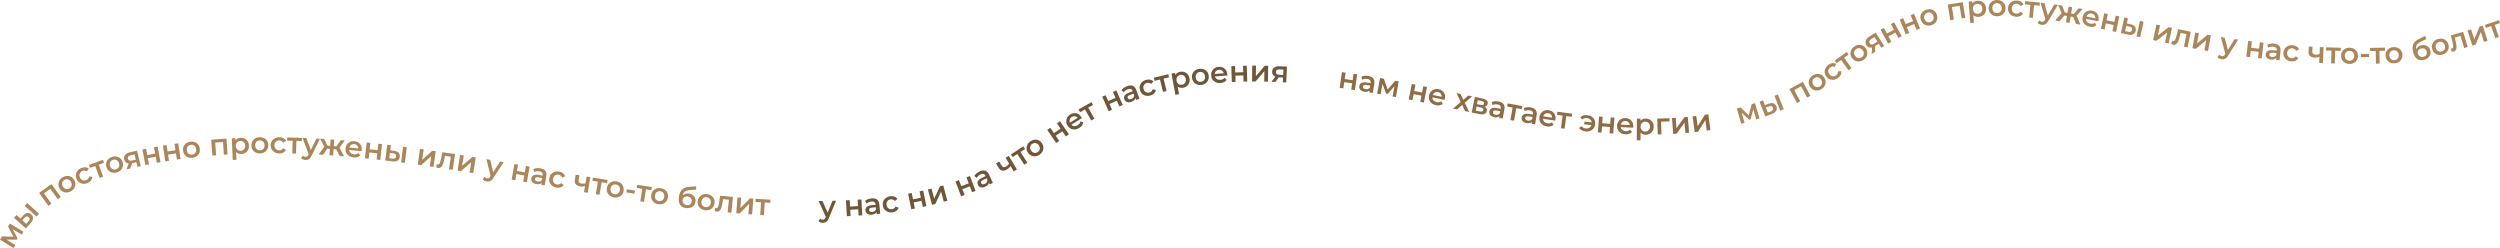 <?xml version="1.0" encoding="UTF-8"?> <svg xmlns="http://www.w3.org/2000/svg" id="_Слой_1" viewBox="0 0 1121.9 111.28"><defs><style> .cls-1 { fill: #6f5639; } .cls-2 { fill: #ab865b; } .cls-3 { fill: #8e6d46; } </style></defs><path class="cls-2" d="M6.09,111.28l-6.09-3.71.91-1.49,5.81.18-.36.59-2.75-5.21.81-1.33,6.1,3.69-.78,1.29-4.56-2.78.29-.14,2.39,4.58-.37.62-5.27-.07.1-.32,4.58,2.79-.79,1.3h-.02Z"></path><path class="cls-2" d="M10.36,96.74c.61-.68,1.23-1.06,1.85-1.15.62-.08,1.21.13,1.77.62.58.52.85,1.12.82,1.8-.03.68-.37,1.38-1.03,2.1l-2.16,2.4-5.31-4.75,1.11-1.24,1.74,1.56,1.21-1.33h0ZM12.76,99.4c.33-.36.51-.71.52-1.04s-.13-.64-.44-.91c-.31-.27-.61-.38-.92-.31s-.63.28-.97.65l-.95,1.05,1.8,1.61.95-1.05h0ZM16.41,97.15l-5.31-4.75,1.11-1.24,5.31,4.75-1.11,1.24Z"></path><path class="cls-2" d="M21.71,92.38l-4.16-5.79,5.55-3.99,4.16,5.79-1.34.97-3.56-4.95.54.09-3.48,2.5.09-.54,3.56,4.95-1.35.97h-.01Z"></path><path class="cls-2" d="M31.78,85.86c-.64.36-1.28.53-1.93.54-.65,0-1.26-.16-1.81-.48-.56-.32-1.01-.79-1.35-1.4-.35-.62-.51-1.25-.49-1.89s.2-1.23.55-1.78c.35-.55.84-1,1.47-1.36.64-.36,1.29-.54,1.95-.55.65,0,1.25.15,1.8.46.55.31,1,.79,1.35,1.42.34.61.51,1.24.49,1.88,0,.64-.19,1.24-.54,1.79-.35.56-.84,1.01-1.49,1.37ZM31.09,84.61c.36-.2.63-.46.83-.77.19-.31.29-.66.28-1.04s-.12-.77-.34-1.17c-.23-.4-.5-.71-.82-.91-.32-.2-.67-.3-1.03-.3s-.72.1-1.07.29c-.36.2-.63.45-.82.76-.19.31-.28.66-.28,1.04s.11.78.34,1.18c.22.4.5.7.82.9s.67.31,1.04.31.72-.1,1.07-.29h-.02Z"></path><path class="cls-2" d="M39.37,82.1c-.68.3-1.35.43-2.02.38-.66-.05-1.25-.26-1.78-.63-.52-.37-.93-.88-1.22-1.52-.29-.65-.39-1.29-.32-1.93.08-.63.32-1.21.73-1.73.41-.52.95-.93,1.63-1.24.63-.28,1.25-.4,1.85-.36s1.13.25,1.61.64l-.87,1.2c-.33-.22-.67-.34-1.02-.37-.35-.02-.68.04-1.01.18-.37.17-.68.4-.9.69s-.36.63-.4,1.02c-.04.38.04.78.23,1.21s.44.75.74.98.65.36,1.02.39.75-.04,1.12-.21c.33-.14.6-.35.81-.62.22-.27.35-.6.41-1l1.47.16c-.04.6-.24,1.14-.6,1.62-.37.48-.87.86-1.5,1.14h.02Z"></path><path class="cls-2" d="M44.7,79.84l-2.09-5.74.5.24-2.72.99-.48-1.33,6.27-2.28.48,1.33-2.71.99.23-.51,2.09,5.74s-1.57.57-1.57.57Z"></path><path class="cls-2" d="M52.42,77.37c-.7.21-1.37.24-2,.1-.64-.14-1.19-.43-1.66-.86-.47-.44-.81-.99-1.01-1.66-.2-.68-.22-1.33-.06-1.95.16-.62.47-1.16.93-1.62s1.04-.79,1.74-1c.71-.21,1.38-.25,2.02-.11s1.19.42,1.66.85.8.99,1.01,1.68c.2.67.22,1.32.07,1.94s-.46,1.17-.92,1.63c-.46.47-1.04.8-1.75,1.01h-.03ZM52.02,76c.39-.12.72-.31.97-.57s.42-.58.5-.96.05-.78-.08-1.22-.33-.8-.6-1.07c-.27-.27-.58-.44-.94-.52-.36-.08-.73-.06-1.11.05-.39.12-.71.3-.97.56-.25.26-.42.58-.5.95-.08.37-.06.78.07,1.23.13.44.33.79.61,1.06s.59.45.94.53.72.06,1.11-.05h0Z"></path><path class="cls-2" d="M61.69,74.85l-.56-2.36.3.22-2.08.49c-.95.23-1.75.2-2.38-.07-.64-.27-1.05-.79-1.23-1.55-.19-.81-.05-1.5.42-2.06.48-.56,1.19-.96,2.15-1.18l3.18-.76,1.65,6.93-1.45.35h0ZM56.7,76.04l1.24-3.09,1.66-.4-1.16,3.07-1.74.41h0ZM61.01,71.97l-.74-3.12.34.37-1.91.45c-.5.12-.87.3-1.1.56-.23.25-.29.58-.19,1,.19.78.78,1.05,1.8.81l1.96-.47-.15.39h0Z"></path><path class="cls-2" d="M65.23,74.06l-1.32-7,1.64-.31.54,2.85,3.53-.67-.54-2.85,1.64-.31,1.32,7-1.64.31-.52-2.77-3.53.67.52,2.77-1.64.31Z"></path><path class="cls-2" d="M74.19,72.41l-1.06-7.05,1.65-.25.43,2.86,3.55-.54-.43-2.86,1.65-.25,1.06,7.05-1.65.25-.42-2.78-3.55.54.42,2.78-1.65.25Z"></path><path class="cls-2" d="M86.33,70.82c-.72.08-1.39,0-1.99-.24-.6-.25-1.1-.63-1.49-1.14s-.63-1.11-.71-1.81c-.08-.71,0-1.35.27-1.93.26-.58.66-1.06,1.19-1.44.53-.38,1.16-.61,1.88-.69.73-.09,1.4,0,2.01.23.61.24,1.1.61,1.49,1.12.39.5.62,1.11.7,1.83.08.7,0,1.34-.26,1.93-.26.59-.65,1.07-1.19,1.45-.53.38-1.17.61-1.9.7h0ZM86.17,69.4c.41-.05.76-.18,1.06-.39.3-.21.52-.5.66-.86s.19-.76.13-1.21c-.05-.46-.19-.84-.41-1.15-.22-.31-.5-.54-.84-.67-.34-.14-.71-.19-1.1-.14-.41.05-.76.18-1.05.39s-.51.5-.66.85-.19.76-.14,1.22c.05.45.19.83.42,1.15s.5.54.84.68c.33.14.7.19,1.1.14h0Z"></path><path class="cls-2" d="M95.31,69.8l-.52-7.11,6.82-.49.52,7.11-1.65.12-.44-6.08.41.36-4.27.31.36-.41.44,6.08-1.66.12h-.01Z"></path><path class="cls-2" d="M104.44,71.77l-.41-9.71,1.59-.07.07,1.68.03,1.9.21,1.89.18,4.24s-1.67.07-1.67.07ZM108.28,69.11c-.58.02-1.11-.09-1.6-.33-.49-.25-.88-.63-1.18-1.16-.3-.53-.47-1.2-.51-2.03-.04-.84.07-1.53.32-2.07s.6-.96,1.06-1.24c.46-.28.99-.44,1.6-.46.7-.03,1.33.1,1.88.38.55.28,1,.68,1.33,1.21.34.53.52,1.16.55,1.9.03.74-.1,1.39-.39,1.95s-.7,1-1.23,1.33c-.53.32-1.14.5-1.84.53h.01ZM108.04,67.69c.4-.02.75-.12,1.06-.31.31-.19.55-.46.72-.81s.25-.75.23-1.2c-.02-.46-.13-.86-.33-1.18s-.46-.57-.79-.74c-.32-.16-.68-.24-1.08-.22s-.76.12-1.07.31-.56.46-.73.8-.25.74-.23,1.21c.02.45.13.85.33,1.18.2.33.47.58.79.74.33.16.69.24,1.09.22h.01Z"></path><path class="cls-2" d="M116.65,68.88c-.73.01-1.38-.14-1.96-.45-.57-.31-1.03-.73-1.37-1.28s-.51-1.17-.52-1.88c-.01-.71.15-1.34.47-1.9.32-.55.76-.99,1.33-1.31.56-.32,1.21-.48,1.94-.5.74,0,1.4.14,1.98.44s1.03.72,1.37,1.26c.33.54.5,1.17.51,1.89.01.7-.14,1.33-.46,1.89s-.76,1-1.33,1.32-1.22.49-1.96.5v.02ZM116.63,67.45c.41,0,.77-.1,1.09-.28s.56-.44.74-.79c.18-.34.26-.74.26-1.19s-.1-.86-.29-1.19c-.19-.33-.44-.58-.77-.76-.32-.17-.68-.26-1.08-.25-.41,0-.77.1-1.08.28-.31.18-.56.44-.74.78-.18.34-.27.74-.26,1.2,0,.45.11.85.3,1.18s.45.59.77.76.68.26,1.08.25h-.02Z"></path><path class="cls-2" d="M125.29,68.87c-.75,0-1.41-.17-1.99-.49-.58-.32-1.03-.76-1.36-1.31-.32-.55-.48-1.18-.48-1.89s.18-1.34.51-1.88.79-.97,1.38-1.27,1.25-.46,2-.45c.69,0,1.3.15,1.83.44.53.29.93.7,1.2,1.25l-1.29.74c-.21-.34-.47-.59-.77-.75-.31-.16-.64-.25-.99-.25-.41,0-.78.08-1.11.26-.33.17-.59.43-.78.76-.19.33-.29.73-.29,1.19s.09.86.27,1.2.44.59.77.77c.33.18.7.27,1.1.28.36,0,.69-.07,1-.23s.57-.4.79-.74l1.27.76c-.28.53-.69.94-1.22,1.22s-1.15.42-1.84.42v-.03Z"></path><path class="cls-2" d="M131.17,68.88l.18-6.11.38.41-2.9-.08.04-1.41,6.67.19-.04,1.41-2.88-.08.4-.39-.18,6.11s-1.67-.05-1.67-.05Z"></path><path class="cls-2" d="M137.01,71.77c-.35-.02-.69-.09-1.03-.22-.34-.13-.62-.31-.84-.52l.73-1.19c.16.16.35.29.56.39.21.1.42.15.65.16.3.01.55-.05.74-.19s.38-.39.56-.73l.46-.91.14-.19,2.99-6.16,1.6.08-3.7,7.53c-.25.52-.51.93-.8,1.23-.29.3-.6.5-.94.61s-.71.15-1.11.13v-.02ZM138.6,69.41l-2.86-7.53,1.73.08,2.32,6.27-1.19,1.17h0Z"></path><path class="cls-2" d="M144.93,69.48l-1.97-.14,2.99-4.06,1.3.93-2.31,3.26h-.01ZM145.72,66.16l-2.09-3.92,1.77.12,1.9,3.72-1.57.08h0ZM148.55,66.87l-2.37-.17.1-1.38,2.37.17-.1,1.38ZM149.51,69.8l-1.65-.12.5-7.11,1.65.12s-.5,7.11-.5,7.11ZM149.22,66.92l.1-1.38,2.38.17-.1,1.38-2.38-.17ZM152.11,66.61l-1.56-.3,2.41-3.42,1.77.12-2.62,3.59h0ZM152.44,70l-1.84-3.55,1.42-.74,2.41,4.44-1.98-.14h-.01Z"></path><path class="cls-2" d="M158.65,70.64c-.79-.07-1.46-.29-2.02-.66s-.98-.84-1.25-1.42-.38-1.22-.32-1.92c.06-.71.28-1.32.64-1.84s.84-.9,1.42-1.16,1.23-.36,1.94-.29c.69.06,1.29.27,1.81.62.51.35.9.81,1.16,1.39.26.58.36,1.24.29,1.98,0,.07-.02.15-.03.24s-.03.17-.04.25l-5.92-.54.1-1.1,5.04.46-.68.29c.05-.41,0-.77-.16-1.1-.15-.33-.37-.59-.66-.8s-.63-.33-1.03-.36c-.41-.04-.77.02-1.09.17-.32.15-.58.37-.78.67-.2.3-.32.66-.36,1.09l-.02.27c-.04.43.02.81.19,1.16.17.35.42.62.76.83s.74.33,1.2.38c.4.04.76,0,1.09-.09.33-.1.63-.26.9-.51l.8,1.1c-.35.34-.78.59-1.28.75s-1.06.21-1.68.15h-.02Z"></path><path class="cls-2" d="M163.78,71.03l.76-7.09,1.66.18-.31,2.88,3.57.38.31-2.88,1.66.18-.76,7.09-1.66-.18.3-2.8-3.57-.38-.3,2.8s-1.66-.18-1.66-.18Z"></path><path class="cls-2" d="M176.91,67.7c.91.11,1.58.4,2,.87s.59,1.07.5,1.81c-.1.77-.43,1.33-1.01,1.7-.58.36-1.35.48-2.31.35l-3.2-.41.88-7.07,1.66.21-.29,2.32,1.79.23h-.02ZM176.08,71.19c.48.07.87.01,1.15-.17s.45-.47.5-.88-.04-.72-.27-.93c-.23-.21-.59-.35-1.08-.42l-1.4-.19-.3,2.4,1.4.19h0ZM180.01,72.9l.88-7.07,1.66.21-.88,7.07-1.66-.21Z"></path><path class="cls-2" d="M187.48,73.89l1.01-7.06,1.65.24-.67,4.65,4.56-4.09,1.51.22-1.01,7.06-1.65-.24.67-4.65-4.55,4.09-1.52-.22h0Z"></path><path class="cls-2" d="M195.71,75.06l.29-1.37c.06.02.12.04.17.05.05.02.1.03.14.04.27.04.5,0,.67-.15.18-.14.32-.35.44-.63s.22-.59.31-.94c.08-.35.16-.71.24-1.06l.54-2.7,5.7.87-1.08,7.05-1.65-.25.93-6.1.31.51-3.35-.51.43-.41-.38,1.85c-.12.62-.26,1.19-.42,1.71s-.34.97-.56,1.34c-.21.37-.47.65-.77.83s-.66.24-1.07.17c-.13-.02-.27-.06-.42-.1s-.31-.11-.47-.18v-.02Z"></path><path class="cls-2" d="M205.34,76.56l1.13-7.04,1.65.27-.75,4.64,4.63-4.01,1.5.24-1.13,7.04-1.65-.27.75-4.64-4.62,4.01-1.52-.24h0Z"></path><path class="cls-2" d="M218.38,81.41c-.34-.06-.67-.17-1-.34s-.58-.38-.78-.62l.86-1.1c.14.18.31.33.51.45.2.12.4.2.62.24.3.05.55.02.76-.1.21-.12.42-.34.64-.66l.56-.85.17-.18,3.71-5.76,1.58.27-4.58,7.04c-.31.49-.62.86-.94,1.13-.32.26-.65.43-1,.49s-.72.07-1.12,0h.01ZM220.23,79.26l-1.94-7.81,1.71.29,1.55,6.5-1.32,1.02Z"></path><path class="cls-2" d="M229.62,80.61l1.22-7.02,1.64.29-.5,2.85,3.54.61.5-2.85,1.64.29-1.22,7.02-1.64-.29.48-2.77-3.54-.61-.48,2.77-1.64-.29Z"></path><path class="cls-2" d="M240.67,82.63c-.53-.09-.97-.26-1.33-.51s-.62-.55-.78-.91-.2-.74-.13-1.14c.07-.39.23-.73.47-1.02s.6-.48,1.06-.59c.46-.11,1.05-.1,1.76.02l2.04.36-.19,1.09-1.92-.34c-.56-.1-.95-.07-1.18.07-.22.15-.36.35-.41.61-.05.3.02.56.23.77.21.22.52.36.94.44.4.07.78.04,1.13-.09s.63-.36.83-.69l.1,1.03c-.23.38-.57.65-1.02.81-.45.16-.98.18-1.6.07v.02ZM242.9,82.92l.25-1.42-.04-.32.43-2.48c.08-.48,0-.88-.24-1.2s-.66-.53-1.24-.63c-.39-.07-.79-.08-1.2-.02s-.75.17-1.06.34l-.43-1.31c.43-.22.91-.36,1.46-.42.55-.05,1.1-.03,1.66.07,1.02.18,1.76.56,2.23,1.14s.62,1.38.44,2.4l-.72,4.12-1.55-.27h0Z"></path><path class="cls-2" d="M249.66,84.2c-.74-.13-1.36-.4-1.88-.81-.52-.41-.9-.92-1.12-1.52-.23-.6-.28-1.25-.16-1.94.12-.7.39-1.29.81-1.78.42-.48.94-.83,1.57-1.03s1.31-.25,2.05-.12c.68.12,1.26.36,1.74.73.47.37.8.84.98,1.42l-1.39.52c-.15-.37-.37-.66-.64-.87s-.59-.35-.94-.41c-.4-.07-.78-.05-1.14.07-.35.12-.65.33-.89.62-.24.3-.4.67-.48,1.13s-.06.86.07,1.23c.13.36.34.66.63.89.29.23.64.38,1.05.45.35.06.69.04,1.02-.07s.63-.31.9-.6l1.13.96c-.36.48-.83.81-1.4,1.01-.57.19-1.2.23-1.88.11h-.03Z"></path><path class="cls-2" d="M262.68,83.5c-.36.1-.74.17-1.13.21s-.79.02-1.2-.05c-.89-.15-1.54-.48-1.96-.97-.42-.5-.56-1.18-.41-2.05l.39-2.25,1.64.28-.37,2.14c-.08.46,0,.83.23,1.08.23.26.58.42,1.06.51.32.05.64.07.97.04.33-.02.66-.08.99-.17l-.21,1.22h0ZM262.08,86.25l1.2-7.02,1.64.28-1.2,7.02-1.64-.28Z"></path><path class="cls-2" d="M267.38,87.15l1.01-6.03.32.46-2.86-.48.23-1.4,6.58,1.1-.23,1.4-2.84-.48.45-.33-1.01,6.03-1.65-.28h0Z"></path><path class="cls-2" d="M275.5,88.59c-.72-.12-1.34-.38-1.85-.78s-.89-.9-1.12-1.5c-.24-.6-.3-1.24-.19-1.94.11-.7.38-1.3.79-1.78.41-.49.93-.84,1.54-1.05.61-.22,1.28-.27,2-.15.73.12,1.35.38,1.87.78s.89.89,1.12,1.48.29,1.24.18,1.95c-.11.69-.37,1.29-.78,1.78s-.92.85-1.54,1.07-1.29.27-2.02.15h0ZM275.72,87.18c.4.07.78.04,1.12-.09.34-.12.63-.34.87-.64.23-.3.39-.68.46-1.13.07-.46.05-.86-.08-1.22s-.33-.65-.62-.88-.63-.37-1.02-.44c-.4-.07-.78-.04-1.12.09-.34.12-.63.34-.87.64s-.39.68-.47,1.13c-.07.45-.04.85.09,1.22.13.36.34.66.62.89s.62.37,1.02.44h0Z"></path><path class="cls-2" d="M281.1,86.34l.22-1.37,3.63.57-.22,1.37-3.63-.57Z"></path><path class="cls-2" d="M287.36,90.37l.92-6.04.32.45-2.86-.43.21-1.4,6.6,1-.21,1.4-2.85-.43.44-.34-.92,6.04-1.65-.25h0Z"></path><path class="cls-2" d="M295.46,91.66c-.72-.1-1.34-.35-1.86-.75-.52-.39-.9-.89-1.15-1.48s-.32-1.24-.22-1.93c.1-.7.35-1.3.76-1.8s.91-.86,1.52-1.08,1.27-.29,2-.19,1.36.35,1.88.74.91.88,1.15,1.46.32,1.23.21,1.95c-.1.7-.35,1.29-.75,1.79s-.91.87-1.52,1.1c-.61.23-1.28.29-2.02.19h0ZM295.67,90.24c.41.06.78.02,1.12-.11s.63-.35.86-.66c.23-.31.38-.69.44-1.14.07-.46.03-.87-.1-1.22s-.35-.65-.64-.87-.64-.36-1.03-.42c-.41-.06-.78-.02-1.11.11s-.62.35-.86.65c-.23.3-.38.69-.45,1.14-.06.45-.03.85.11,1.22s.35.65.64.87.63.36,1.03.42h0Z"></path><path class="cls-2" d="M307.86,93.37c-.58-.07-1.09-.23-1.53-.46-.44-.23-.8-.56-1.08-.96s-.48-.91-.58-1.49c-.11-.59-.11-1.27-.01-2.05.07-.56.19-1.08.34-1.53.16-.46.35-.86.6-1.21.24-.35.53-.65.86-.91s.71-.45,1.13-.6c.42-.14.89-.24,1.41-.28l3.37-.29.05,1.51-3.06.23c-.17.01-.38.04-.62.08s-.49.1-.75.2-.51.25-.74.46-.44.49-.62.84c-.17.35-.3.8-.37,1.35-.02.17-.03.29-.03.38v.27c0,.09,0,.23-.03.41l-.54-.73c.23-.43.53-.78.88-1.07.35-.28.75-.48,1.19-.6.44-.12.91-.15,1.4-.08.66.08,1.23.29,1.71.63.48.34.83.77,1.06,1.3.23.53.3,1.11.22,1.74-.08.65-.31,1.21-.7,1.67-.38.46-.88.8-1.49,1.02-.61.21-1.31.27-2.09.17h.02ZM308.16,92.05c.4.05.76,0,1.09-.12.33-.13.59-.34.8-.62s.34-.6.39-.97c.05-.37,0-.71-.13-1.01-.14-.3-.35-.55-.63-.76s-.63-.34-1.05-.39c-.4-.05-.76-.02-1.1.1-.33.12-.6.31-.81.56-.21.26-.33.57-.38.93-.05.37,0,.72.14,1.05s.35.6.64.82.64.35,1.05.4h-.01Z"></path><path class="cls-2" d="M316.46,94.36c-.73-.08-1.35-.31-1.88-.69-.53-.38-.93-.86-1.19-1.44-.27-.58-.36-1.23-.28-1.93.08-.71.31-1.31.7-1.82s.88-.88,1.48-1.13,1.26-.33,1.99-.25c.73.08,1.37.31,1.9.68.54.37.93.85,1.2,1.42.26.58.35,1.22.27,1.94-.08.7-.31,1.3-.69,1.82-.38.51-.88.89-1.49,1.14s-1.28.33-2.01.25h0ZM316.62,92.94c.41.05.78,0,1.12-.14s.62-.37.84-.69.35-.7.4-1.15c.05-.46,0-.87-.14-1.22s-.37-.63-.66-.85c-.3-.21-.65-.34-1.04-.39-.41-.05-.78,0-1.11.14s-.61.37-.84.68c-.22.31-.36.7-.41,1.16-.05.45,0,.85.15,1.21s.37.64.66.85.64.34,1.04.39h0Z"></path><path class="cls-2" d="M320.74,94.74l.22-1.39c.06.02.12.03.17.04.05.01.1.02.14.03.27.03.5-.04.66-.19.17-.15.3-.37.41-.65.1-.28.19-.6.25-.95.07-.36.13-.71.18-1.08l.39-2.73,5.74.56-.69,7.09-1.66-.16.6-6.14.34.49-3.37-.33.4-.43-.28,1.86c-.09.63-.2,1.2-.32,1.73-.13.53-.29.98-.48,1.37-.19.38-.44.67-.73.87-.29.19-.65.27-1.06.23-.13-.01-.28-.04-.43-.08s-.31-.09-.47-.15h-.01Z"></path><path class="cls-2" d="M330.4,95.68l.56-7.1,1.66.13-.37,4.68,4.3-4.37,1.52.12-.56,7.1-1.66-.13.37-4.68-4.28,4.37-1.53-.12h0Z"></path><path class="cls-2" d="M341.17,96.48l.38-6.1.36.42-2.89-.18.09-1.41,6.66.41-.09,1.41-2.88-.18.41-.38-.38,6.1-1.67-.1h.01Z"></path><path class="cls-1" d="M369.26,99.98c-.35,0-.69-.05-1.04-.16s-.64-.27-.88-.47l.65-1.24c.17.15.36.27.58.35.21.09.43.13.66.12.3,0,.55-.08.73-.24.18-.15.35-.41.51-.77l.4-.94.13-.2,2.6-6.34,1.6-.02-3.22,7.75c-.21.54-.46.96-.72,1.28-.27.32-.57.54-.9.67s-.7.2-1.1.2h0ZM370.69,97.53l-3.33-7.33,1.73-.03,2.71,6.11-1.12,1.24h0Z"></path><path class="cls-1" d="M380.04,97.03l-.41-7.12,1.67-.1.17,2.89,3.58-.21-.17-2.89,1.67-.1.41,7.12-1.67.1-.16-2.81-3.58.21.16,2.81-1.67.1Z"></path><path class="cls-1" d="M393.45,96.05l-.14-1.44-.12-.3-.24-2.51c-.05-.49-.23-.85-.55-1.09s-.77-.34-1.37-.28c-.4.04-.78.14-1.16.3-.37.16-.68.36-.93.61l-.76-1.15c.35-.33.79-.59,1.3-.79.51-.2,1.05-.32,1.62-.37,1.03-.1,1.85.07,2.45.51.61.44.96,1.17,1.06,2.2l.39,4.16-1.57.15h.02ZM391.22,96.35c-.53.05-1,0-1.42-.14s-.75-.37-.99-.67c-.25-.3-.39-.66-.43-1.07-.04-.4.02-.77.18-1.1.16-.34.45-.62.87-.85.42-.23.98-.37,1.7-.44l2.06-.19.1,1.1-1.94.18c-.57.05-.94.18-1.12.38s-.25.43-.23.7c.03.3.17.53.43.68s.6.21,1.02.17c.41-.04.76-.17,1.07-.38.31-.22.51-.51.62-.89l.37.97c-.12.43-.38.78-.77,1.05-.39.27-.9.43-1.53.49h.01Z"></path><path class="cls-1" d="M400.48,95.31c-.74.1-1.42.03-2.04-.21s-1.13-.61-1.53-1.11-.65-1.1-.74-1.8c-.09-.71-.01-1.35.24-1.94.25-.59.65-1.07,1.19-1.46s1.18-.63,1.92-.73c.69-.09,1.31-.03,1.87.17.56.21,1.02.56,1.36,1.06l-1.17.91c-.26-.31-.55-.52-.87-.64-.33-.12-.66-.15-1.02-.11-.41.05-.76.19-1.06.41s-.52.51-.67.86-.18.76-.12,1.22.21.84.44,1.15c.23.31.52.53.87.66.35.13.73.17,1.13.12.35-.05.67-.17.95-.37s.51-.48.68-.84l1.37.57c-.2.57-.55,1.03-1.03,1.38-.49.36-1.07.58-1.76.67v.03Z"></path><path class="cls-1" d="M408.95,93.91l-1.43-6.98,1.63-.33.58,2.84,3.52-.72-.58-2.84,1.63-.33,1.43,6.98-1.63.33-.56-2.76-3.52.72.56,2.76-1.63.33Z"></path><path class="cls-1" d="M418.26,91.93l-1.85-6.88,1.61-.43,1.22,4.54,2.58-5.56,1.47-.4,1.85,6.88-1.61.43-1.22-4.54-2.57,5.56-1.48.4h0Z"></path><path class="cls-1" d="M431.31,88.1l-2.52-6.67,1.56-.59,1.03,2.71,3.36-1.27-1.03-2.71,1.56-.59,2.52,6.67-1.56.59-1-2.63-3.36,1.27,1,2.63-1.56.59Z"></path><path class="cls-1" d="M444.15,82.77l-.61-1.31-.21-.24-1.06-2.29c-.21-.44-.5-.73-.88-.85-.38-.12-.84-.06-1.38.19-.36.17-.69.39-.99.67s-.52.57-.67.89l-1.11-.83c.22-.43.54-.82.96-1.18.42-.36.88-.65,1.4-.9.94-.44,1.76-.55,2.48-.34.72.21,1.3.78,1.73,1.72l1.76,3.79-1.43.66v.02ZM442.16,83.8c-.48.23-.95.34-1.39.34s-.83-.1-1.16-.3c-.33-.2-.59-.49-.76-.86-.17-.36-.23-.73-.2-1.1.04-.37.22-.73.53-1.09.32-.35.8-.68,1.45-.99l1.88-.87.47,1-1.77.82c-.52.24-.82.48-.92.73s-.09.49.02.73c.13.27.34.44.63.5s.63,0,1.02-.18c.37-.17.66-.41.88-.72s.31-.65.29-1.05l.68.79c.03.45-.09.86-.37,1.25s-.7.71-1.28.98v.02Z"></path><path class="cls-1" d="M453.58,74.41c-.21.31-.45.61-.72.89s-.59.53-.95.74c-.77.46-1.48.64-2.12.53s-1.19-.54-1.64-1.29l-1.17-1.96,1.43-.85,1.11,1.87c.24.41.53.63.88.67.34.04.72-.06,1.13-.3.27-.16.53-.36.76-.59.23-.23.45-.49.64-.77l.63,1.07h.02ZM454.92,76.89l-3.65-6.12,1.43-.85,3.65,6.12-1.43.85Z"></path><path class="cls-1" d="M459.65,73.91l-3.34-5.12.54.12-2.42,1.58-.77-1.18,5.59-3.65.77,1.18-2.41,1.58.1-.55,3.34,5.12-1.4.91h0Z"></path><path class="cls-1" d="M466.52,69.43c-.6.41-1.23.65-1.88.71s-1.26-.04-1.85-.31c-.58-.27-1.07-.69-1.47-1.27-.4-.59-.62-1.2-.66-1.84s.09-1.25.39-1.82c.29-.58.74-1.07,1.34-1.49.61-.42,1.24-.66,1.89-.73s1.26.03,1.84.3c.57.26,1.07.69,1.47,1.29.4.58.62,1.19.66,1.83s-.08,1.25-.38,1.83c-.3.58-.75,1.09-1.36,1.5h0ZM465.71,68.25c.34-.23.59-.51.75-.84s.23-.68.19-1.06-.19-.76-.44-1.13c-.26-.38-.56-.66-.9-.83s-.69-.24-1.06-.21-.71.16-1.04.39c-.34.23-.59.51-.75.83s-.22.68-.19,1.06.18.76.44,1.14c.26.37.56.65.9.82.35.17.7.24,1.06.21s.71-.16,1.04-.39h0Z"></path><path class="cls-1" d="M473.96,64.18l-4-5.9,1.38-.94,1.62,2.4,2.97-2.01-1.62-2.4,1.38-.94,4,5.9-1.38.94-1.58-2.33-2.97,2.01,1.58,2.33-1.38.94Z"></path><path class="cls-1" d="M484.37,57.4c-.67.42-1.34.66-2.01.7-.67.05-1.29-.07-1.86-.37-.57-.29-1.04-.74-1.42-1.33-.38-.6-.58-1.22-.6-1.85-.02-.63.12-1.23.42-1.79.3-.56.76-1.03,1.36-1.41.59-.37,1.19-.57,1.81-.6s1.21.1,1.77.4c.56.3,1.04.77,1.43,1.4.04.06.08.13.12.21s.08.15.12.23l-5.03,3.16-.59-.94,4.28-2.69-.37.64c-.21-.35-.47-.61-.79-.78s-.65-.25-1.01-.23c-.35,0-.7.13-1.04.34-.35.22-.6.48-.77.8-.17.31-.24.65-.22,1.01.02.36.15.72.37,1.08l.14.23c.23.36.51.63.85.8s.71.24,1.11.2.79-.18,1.18-.43c.34-.21.61-.46.82-.73s.34-.59.41-.95l1.3.39c-.07.49-.26.94-.56,1.37s-.72.81-1.25,1.14h.03Z"></path><path class="cls-1" d="M489.7,54.08l-3.01-5.32.53.16-2.52,1.43-.7-1.23,5.81-3.28.7,1.23-2.51,1.42.14-.54,3.01,5.32-1.45.82h0Z"></path><path class="cls-1" d="M497.53,49.91l-2.9-6.51,1.52-.68,1.18,2.65,3.28-1.46-1.18-2.65,1.52-.68,2.9,6.51-1.52.68-1.15-2.57-3.28,1.46,1.15,2.57s-1.52.68-1.52.68Z"></path><path class="cls-1" d="M509.86,44.84l-.5-1.35-.19-.26-.87-2.37c-.17-.46-.44-.77-.81-.92-.37-.15-.83-.13-1.39.08-.38.14-.72.33-1.04.58s-.57.53-.74.83l-1.03-.92c.26-.41.61-.77,1.06-1.09s.94-.58,1.47-.77c.97-.35,1.8-.4,2.5-.13s1.23.89,1.58,1.86l1.44,3.92-1.48.54h0ZM507.78,45.69c-.5.18-.97.26-1.41.23s-.82-.17-1.13-.4-.54-.54-.69-.92c-.14-.38-.17-.75-.1-1.11.07-.37.28-.71.62-1.04s.86-.61,1.53-.86l1.94-.71.38,1.04-1.83.67c-.53.2-.86.41-.98.65-.12.24-.14.48-.04.73.1.28.3.47.59.55.29.08.63.05,1.03-.09.38-.14.7-.35.94-.64s.37-.63.37-1.02l.61.84c0,.45-.16.85-.47,1.21s-.76.65-1.35.87h0Z"></path><path class="cls-1" d="M516.31,42.85c-.72.21-1.4.25-2.05.12s-1.21-.42-1.68-.85-.81-.99-1.01-1.66c-.2-.68-.23-1.33-.07-1.95s.47-1.16.94-1.63c.47-.47,1.06-.81,1.78-1.02.67-.2,1.29-.24,1.88-.12.59.12,1.09.4,1.51.84l-1.01,1.08c-.3-.26-.62-.43-.96-.49-.34-.07-.68-.05-1.02.06-.39.12-.72.31-.98.57-.26.27-.44.58-.52.96-.08.37-.06.78.07,1.22.13.44.34.8.61,1.06.27.27.6.44.96.51.37.08.75.06,1.14-.06.34-.1.64-.27.88-.52s.43-.55.53-.94l1.44.35c-.11.59-.38,1.1-.8,1.53s-.97.74-1.63.94h-.01Z"></path><path class="cls-1" d="M521.9,41.23l-1.44-5.94.47.3-2.81.68-.33-1.38,6.48-1.58.33,1.38-2.8.68.28-.48,1.44,5.94-1.62.39h0Z"></path><path class="cls-1" d="M527.48,42.56l-1.77-9.55,1.56-.29.31,1.65.29,1.87.48,1.84.77,4.17-1.64.3h0ZM530.91,39.39c-.57.11-1.11.07-1.63-.1-.52-.18-.96-.5-1.34-.98-.37-.48-.64-1.12-.79-1.94-.15-.82-.14-1.52.03-2.1.17-.57.46-1.03.88-1.38.42-.34.92-.57,1.52-.68.69-.13,1.33-.09,1.91.11s1.08.54,1.49,1.01c.41.48.68,1.08.82,1.8.13.73.1,1.39-.11,1.98-.21.6-.55,1.09-1.03,1.49-.47.4-1.06.66-1.75.79ZM530.47,38.02c.39-.07.73-.23,1.01-.46s.48-.53.6-.9c.12-.37.14-.77.06-1.22-.08-.46-.25-.83-.49-1.12s-.54-.5-.88-.62-.71-.14-1.1-.07c-.39.07-.73.23-1.01.46s-.49.53-.61.89-.14.77-.06,1.23c.08.45.25.82.49,1.12s.54.51.89.62c.35.12.72.14,1.11.06h-.01Z"></path><path class="cls-1" d="M539.13,38.12c-.72.09-1.39.02-1.99-.22s-1.11-.61-1.5-1.12-.64-1.11-.73-1.8c-.09-.71,0-1.35.25-1.94s.65-1.07,1.17-1.45c.53-.38,1.15-.62,1.87-.71.73-.09,1.4-.02,2.01.21.61.24,1.11.6,1.5,1.1.39.5.63,1.1.72,1.82.09.7,0,1.34-.24,1.93-.25.59-.64,1.08-1.17,1.46-.53.39-1.16.63-1.89.72ZM538.95,36.7c.41-.05.76-.19,1.05-.4.3-.22.51-.5.65-.86s.18-.76.12-1.21c-.06-.46-.2-.84-.42-1.15s-.5-.53-.85-.67c-.34-.14-.71-.18-1.11-.13-.41.05-.75.19-1.04.4-.29.22-.51.5-.65.86s-.19.76-.13,1.22c.06.45.2.83.43,1.14.23.31.51.54.85.67.34.14.7.18,1.1.13Z"></path><path class="cls-1" d="M547.73,37.24c-.79.06-1.49-.04-2.11-.31-.61-.27-1.1-.67-1.47-1.19s-.58-1.14-.63-1.84c-.06-.71.05-1.35.33-1.92.27-.57.67-1.03,1.2-1.39.53-.35,1.15-.56,1.86-.61.69-.05,1.32.05,1.88.31s1.02.65,1.38,1.18c.35.53.56,1.16.62,1.91,0,.07,0,.15.01.24v.25l-5.92.46-.09-1.1,5.04-.39-.62.4c-.02-.41-.14-.76-.34-1.06-.2-.3-.46-.52-.78-.68-.32-.15-.68-.21-1.08-.18-.41.03-.76.15-1.05.35s-.51.47-.66.79c-.15.33-.21.71-.17,1.13l.02.27c.03.43.16.8.38,1.11.22.31.52.54.88.69s.78.21,1.24.17c.4-.03.75-.12,1.06-.27s.58-.37.81-.65l.97.96c-.29.4-.67.71-1.14.95-.47.24-1.01.38-1.63.43h.01Z"></path><path class="cls-1" d="M552.79,36.8l-.23-7.12,1.67-.05.09,2.9,3.59-.11-.09-2.89,1.67-.05.23,7.12-1.67.05-.09-2.81-3.59.11.09,2.81-1.67.05h0Z"></path><path class="cls-1" d="M561.88,36.56l.08-7.13,1.67.02-.05,4.7,3.99-4.65,1.52.02-.08,7.13-1.67-.02.05-4.7-3.98,4.65-1.53-.02Z"></path><path class="cls-1" d="M570.56,36.69l2.05-2.63,1.71.08-1.97,2.63-1.79-.09h0ZM575.68,36.94l.12-2.43.23.29-2.13-.1c-.98-.05-1.73-.29-2.27-.73s-.78-1.05-.75-1.83c.04-.84.37-1.46.98-1.86.61-.41,1.41-.59,2.4-.54l3.27.16-.34,7.12-1.49-.07h-.02ZM575.82,33.98l.15-3.2.22.45-1.96-.09c-.52-.02-.92.05-1.21.23s-.44.48-.46.91c-.04.8.46,1.23,1.5,1.27l2.01.1-.26.34h.01Z"></path><path class="cls-3" d="M601.18,39.42l1.02-7.05,1.65.24-.41,2.87,3.55.51.41-2.87,1.65.24-1.02,7.05-1.65-.24.4-2.79-3.55-.51-.4,2.79-1.65-.24Z"></path><path class="cls-3" d="M612.26,41.18c-.53-.09-.97-.25-1.34-.5-.37-.24-.63-.54-.79-.9s-.21-.74-.15-1.14c.06-.4.22-.74.46-1.02.24-.29.59-.48,1.05-.6.46-.11,1.05-.11,1.76,0l2.04.33-.18,1.09-1.92-.31c-.56-.09-.96-.06-1.18.08s-.36.35-.4.62c-.05.3.03.55.24.77.21.21.52.36.95.42.4.07.78.03,1.13-.1.35-.13.63-.37.83-.7l.12,1.03c-.23.39-.56.66-1.01.82s-.98.19-1.6.09v.02ZM614.49,41.45l.23-1.42-.04-.32.41-2.49c.08-.48,0-.88-.25-1.2-.25-.31-.66-.52-1.25-.62-.4-.06-.79-.07-1.2,0s-.75.18-1.05.36l-.45-1.3c.42-.23.91-.37,1.46-.43s1.1-.04,1.66.05c1.02.17,1.77.54,2.25,1.12.48.58.63,1.38.47,2.4l-.67,4.12-1.55-.25-.02-.02Z"></path><path class="cls-3" d="M618.03,42.03l1.27-7.01,1.72.31,1.93,5.49-.68-.12,3.87-4.44,1.54.28-1.25,7.02-1.48-.27.95-5.25.23.22-3.41,3.87-.71-.13-1.83-4.94.33-.02-.95,5.28-1.5-.27-.03-.02Z"></path><path class="cls-3" d="M632.18,44.66l1.39-6.99,1.64.33-.57,2.84,3.52.7.57-2.84,1.64.33-1.39,6.99-1.64-.33.55-2.76-3.52-.7-.55,2.76-1.64-.33Z"></path><path class="cls-3" d="M644.4,47.22c-.78-.16-1.42-.46-1.94-.88-.52-.43-.88-.95-1.08-1.55-.21-.61-.24-1.25-.1-1.94.14-.7.43-1.28.85-1.75s.93-.8,1.54-1c.61-.19,1.26-.22,1.96-.07.68.14,1.25.41,1.72.82s.8.91,1,1.51c.19.6.21,1.27.06,2-.01.07-.03.15-.06.23-.02.09-.05.17-.07.24l-5.82-1.2.22-1.08,4.95,1.02-.71.21c.09-.4.08-.77-.03-1.11-.11-.34-.3-.63-.56-.87s-.59-.4-.99-.48c-.4-.08-.77-.07-1.11.04-.34.11-.62.31-.86.58-.23.27-.39.62-.48,1.04l-.05.26c-.09.42-.07.81.06,1.17s.34.67.66.91.7.42,1.15.51c.39.08.76.09,1.1.04s.66-.19.96-.4l.67,1.19c-.39.3-.84.5-1.36.6-.52.1-1.08.08-1.69-.04h.01Z"></path><path class="cls-3" d="M652.05,48.73l3.91-3.35-.21.87-2.12-4.47,1.82.38,1.48,3.17-.69-.15,2.64-2.31,1.76.37-3.76,3.23.2-.87,2.22,4.64-1.84-.39-1.54-3.36.66.23-2.71,2.38-1.8-.38h-.02Z"></path><path class="cls-3" d="M660.44,50.49l1.42-6.98,3.41.69c.85.17,1.48.46,1.9.88.42.41.57.91.46,1.48-.12.57-.43.96-.95,1.19s-1.15.26-1.9.11l.28-.37c.85.17,1.44.45,1.8.85.35.39.47.89.35,1.48-.12.62-.45,1.05-.99,1.3-.53.25-1.27.28-2.21.09l-3.56-.72h0ZM662.24,49.61l1.87.38c.44.09.79.09,1.05,0s.41-.29.47-.59c.06-.31,0-.57-.17-.76-.18-.19-.49-.33-.94-.42l-1.92-.39s-.36,1.79-.36,1.79ZM662.82,46.73l1.71.35c.42.08.75.07.99-.04.25-.11.4-.3.45-.58.06-.29,0-.52-.19-.71-.19-.18-.49-.32-.91-.4l-1.71-.35-.35,1.73h0Z"></path><path class="cls-3" d="M670.56,52.6c-.52-.1-.96-.28-1.32-.53s-.61-.56-.77-.92c-.15-.36-.19-.74-.11-1.14.08-.39.24-.73.49-1.01s.61-.47,1.07-.57,1.05-.08,1.76.05l2.03.39-.21,1.09-1.91-.37c-.56-.11-.95-.09-1.18.05s-.37.34-.42.61c-.06.3.02.56.22.78.2.22.51.37.93.45.4.08.78.06,1.13-.07.35-.12.64-.35.84-.68l.08,1.04c-.24.38-.58.65-1.03.79-.45.15-.99.16-1.61.04h0ZM672.78,52.94l.27-1.42-.03-.32.48-2.48c.09-.48.02-.88-.22-1.2s-.65-.54-1.23-.65c-.39-.08-.79-.09-1.2-.04-.4.05-.76.16-1.06.33l-.41-1.32c.43-.22.92-.35,1.47-.39s1.1,0,1.66.1c1.01.2,1.75.59,2.21,1.18s.59,1.4.4,2.41l-.79,4.1-1.55-.3h0Z"></path><path class="cls-3" d="M677.79,53.88l1.09-6.01.31.46-2.85-.52.25-1.39,6.57,1.2-.25,1.39-2.84-.52.45-.32-1.09,6.01-1.64-.3Z"></path><path class="cls-3" d="M685.1,55.27c-.53-.09-.97-.26-1.34-.5-.36-.25-.63-.55-.79-.9s-.21-.74-.14-1.14c.07-.4.22-.73.46-1.02.24-.28.59-.48,1.05-.59.46-.11,1.05-.11,1.76,0l2.04.34-.18,1.09-1.92-.32c-.56-.09-.95-.07-1.18.08-.22.15-.36.35-.4.62-.05.3.03.56.24.77.21.22.52.36.94.43.4.07.78.04,1.13-.09s.63-.36.83-.7l.11,1.03c-.23.39-.56.66-1.01.82s-.98.19-1.6.08h0ZM687.33,55.55l.24-1.42-.04-.32.42-2.49c.08-.48,0-.88-.24-1.2s-.66-.52-1.25-.62c-.4-.07-.79-.07-1.2,0-.4.06-.75.17-1.05.35l-.44-1.31c.43-.23.91-.37,1.46-.42.55-.06,1.1-.04,1.66.06,1.02.17,1.76.55,2.24,1.13.47.58.63,1.38.46,2.4l-.7,4.12-1.55-.26h-.01Z"></path><path class="cls-3" d="M694.16,56.72c-.78-.12-1.44-.38-1.98-.78-.54-.4-.93-.9-1.16-1.49-.24-.59-.31-1.24-.2-1.93.11-.7.36-1.3.75-1.8.39-.49.89-.85,1.49-1.08s1.25-.28,1.95-.18c.69.1,1.28.35,1.77.73s.85.87,1.08,1.46c.22.59.28,1.26.17,2-.01.07-.03.15-.04.24-.02.09-.04.17-.06.25l-5.87-.89.17-1.1,5,.76-.7.25c.07-.4.04-.77-.09-1.11-.13-.33-.33-.61-.61-.83-.28-.22-.61-.36-1.01-.42-.41-.06-.77-.03-1.1.1s-.6.34-.82.62-.36.64-.42,1.06l-.04.26c-.06.42-.02.81.12,1.17.14.35.38.65.7.88.33.23.72.38,1.17.45.4.06.76.05,1.1-.02.34-.08.65-.23.93-.45l.73,1.15c-.37.32-.81.54-1.32.67s-1.07.14-1.69.05l-.02-.02Z"></path><path class="cls-3" d="M700.48,57.54l.81-6.06.33.45-2.87-.38.19-1.4,6.61.88-.19,1.4-2.86-.38.44-.35-.81,6.06-1.65-.22Z"></path><path class="cls-3" d="M712.33,51.68c.76.08,1.42.3,1.97.68.55.37.97.85,1.25,1.43s.38,1.23.31,1.94-.31,1.32-.7,1.84-.9.91-1.51,1.16c-.62.25-1.31.34-2.07.26-.64-.06-1.21-.23-1.72-.5-.51-.27-.92-.62-1.23-1.05l1.05-.83c.25.3.55.54.87.72.33.18.69.29,1.1.33.48.05.91,0,1.29-.17.38-.16.7-.41.95-.74s.4-.72.44-1.18c.05-.46-.02-.88-.19-1.25-.18-.37-.44-.67-.78-.91s-.75-.38-1.23-.43c-.41-.04-.79,0-1.14.1-.36.11-.69.29-1,.54l-.86-1.03c.4-.36.87-.62,1.42-.78s1.15-.2,1.79-.14h0ZM710.93,55.79l.12-1.19,3.85.39-.12,1.19-3.85-.39Z"></path><path class="cls-3" d="M717.05,59.41l.53-7.11,1.66.12-.22,2.89,3.58.27.22-2.89,1.66.12-.53,7.11-1.66-.12.21-2.81-3.58-.27-.21,2.81-1.66-.12Z"></path><path class="cls-3" d="M729.45,60.28c-.79-.03-1.48-.22-2.05-.56s-1.02-.79-1.32-1.36c-.3-.56-.44-1.2-.41-1.9.03-.71.21-1.33.55-1.87.34-.53.79-.94,1.36-1.23s1.21-.42,1.92-.39c.69.03,1.3.21,1.83.53.53.33.94.77,1.23,1.33s.42,1.22.39,1.97c0,.07,0,.15-.02.24,0,.09-.02.17-.03.25l-5.93-.25.05-1.11,5.05.21-.67.32c.03-.41-.04-.77-.21-1.09-.16-.32-.4-.57-.7-.76s-.65-.29-1.05-.31c-.41-.02-.77.06-1.08.22s-.56.4-.75.71-.29.68-.31,1.1v.27c-.03.43.05.81.23,1.15s.45.6.79.79c.35.19.75.3,1.22.32.4.02.76-.03,1.09-.14s.62-.29.88-.55l.85,1.06c-.34.36-.75.63-1.24.81s-1.05.26-1.67.23h0Z"></path><path class="cls-3" d="M734.53,62.96l.05-9.72h1.59v1.69l-.06,1.9.12,1.9-.02,4.24h-1.68ZM738.49,60.49c-.58,0-1.11-.14-1.58-.41-.48-.27-.85-.67-1.13-1.21s-.41-1.22-.41-2.05.14-1.52.42-2.05c.27-.53.65-.93,1.12-1.19s1.01-.39,1.62-.39c.7,0,1.32.16,1.86.46.54.31.96.73,1.27,1.27s.47,1.19.46,1.92c0,.74-.16,1.38-.48,1.93s-.75.97-1.29,1.27-1.16.45-1.86.44h0ZM738.31,59.06c.4,0,.76-.09,1.08-.26.32-.18.57-.43.76-.77s.28-.73.29-1.19c0-.46-.09-.86-.27-1.2s-.44-.59-.75-.77c-.32-.18-.67-.27-1.07-.27s-.76.09-1.08.26-.58.43-.76.76c-.19.33-.28.73-.29,1.19,0,.45.09.85.27,1.19.19.34.44.6.76.78s.68.27,1.08.27h-.02Z"></path><path class="cls-3" d="M743.94,60.35l-.24-7.12,5.47-.18.05,1.41-4.19.14.37-.39.2,6.08-1.67.06h.01Z"></path><path class="cls-3" d="M750.86,60.1l-.54-7.11,1.66-.13.36,4.68,3.57-4.98,1.52-.12.54,7.11-1.66.13-.36-4.68-3.55,4.98-1.53.12h-.01Z"></path><path class="cls-3" d="M760.51,59.3l-.94-7.06,1.65-.22.62,4.66,3.28-5.18,1.51-.2.94,7.06-1.65.22-.62-4.66-3.27,5.18-1.52.2Z"></path><path class="cls-2" d="M781.41,55.54l-1.99-6.84,1.68-.49,4.17,4.05-.67.19,1.48-5.7,1.5-.44,2.01,6.84-1.45.42-1.49-5.13.3.09-1.33,4.99-.69.2-3.84-3.61.29-.17,1.5,5.15-1.46.43v.02Z"></path><path class="cls-2" d="M793.7,46.56c.85-.33,1.58-.4,2.17-.19.59.21,1.03.66,1.3,1.35.28.72.26,1.38-.08,1.97-.34.6-.96,1.06-1.86,1.41l-3.01,1.17-2.6-6.64,1.55-.61.85,2.17,1.68-.65v.02ZM794.64,50.02c.46-.17.77-.4.93-.7.16-.29.17-.63.02-1.01s-.38-.61-.68-.69c-.3-.08-.69-.03-1.16.14l-1.32.5.88,2.25,1.32-.5h0ZM798.91,49.65l-2.6-6.64,1.55-.61,2.6,6.64-1.55.61Z"></path><path class="cls-2" d="M806.42,46.23l-3.38-6.27,6.01-3.24,3.38,6.27-1.46.79-2.89-5.37.52.16-3.77,2.03.16-.52,2.89,5.37-1.47.79h.01Z"></path><path class="cls-2" d="M817.45,39.98c-.61.39-1.25.61-1.9.65s-1.26-.08-1.84-.37c-.58-.29-1.05-.73-1.43-1.32-.38-.6-.58-1.22-.6-1.86-.02-.64.13-1.24.44-1.81s.77-1.05,1.39-1.44c.62-.4,1.26-.62,1.91-.67.65-.05,1.26.07,1.83.35s1.04.73,1.43,1.33c.38.59.58,1.21.6,1.85.02.64-.12,1.25-.43,1.82-.31.58-.78,1.06-1.4,1.46h0ZM816.68,38.77c.34-.22.6-.49.78-.81.17-.32.25-.68.22-1.06s-.17-.77-.41-1.15c-.25-.39-.54-.68-.88-.86-.33-.18-.68-.26-1.05-.24-.37.02-.72.14-1.05.36-.34.22-.6.49-.77.81-.17.32-.24.67-.22,1.05s.16.77.41,1.16c.24.38.54.67.88.85s.69.27,1.05.25.71-.14,1.05-.35h-.01Z"></path><path class="cls-2" d="M824.77,35.04c-.61.43-1.25.68-1.91.75-.66.08-1.28-.02-1.87-.28s-1.08-.68-1.48-1.26c-.41-.58-.63-1.19-.68-1.83-.04-.64.08-1.25.38-1.84s.76-1.1,1.37-1.53c.57-.4,1.15-.63,1.75-.71.59-.07,1.16.03,1.7.32l-.62,1.35c-.37-.15-.72-.21-1.07-.17-.34.04-.66.17-.95.37-.34.23-.59.52-.75.85-.17.33-.23.69-.2,1.07s.19.76.46,1.14c.26.38.57.65.91.82.34.17.7.23,1.07.19s.72-.18,1.06-.42c.29-.2.52-.46.68-.77s.23-.66.21-1.06l1.48-.12c.08.6-.01,1.16-.28,1.7-.27.54-.69,1.01-1.26,1.41v.02Z"></path><path class="cls-2" d="M829.54,31.54l-3.56-4.97.55.1-2.36,1.68-.82-1.15,5.43-3.88.82,1.15-2.34,1.68.08-.55,3.56,4.97s-1.36.97-1.36.97Z"></path><path class="cls-2" d="M836.29,26.86c-.6.42-1.22.66-1.87.73s-1.26-.03-1.85-.3c-.59-.26-1.08-.69-1.48-1.26-.41-.58-.63-1.19-.67-1.83s.08-1.25.37-1.83.73-1.08,1.33-1.5c.61-.42,1.23-.67,1.88-.74s1.26.02,1.84.28,1.07.69,1.48,1.28c.4.58.63,1.18.68,1.82s-.07,1.25-.36,1.84-.74,1.09-1.34,1.51h-.01ZM835.48,25.69c.33-.23.58-.52.75-.84s.22-.68.18-1.07c-.04-.38-.19-.76-.45-1.13-.26-.38-.57-.65-.91-.82-.34-.17-.69-.24-1.06-.2-.36.04-.71.17-1.04.4-.34.23-.58.51-.74.84s-.22.68-.18,1.06.19.76.45,1.14c.26.37.56.64.91.81s.7.24,1.06.2c.36-.03.71-.17,1.03-.4h0Z"></path><path class="cls-2" d="M844.27,21.44l-1.31-2.05.35.11-1.8,1.15c-.83.53-1.58.76-2.27.71s-1.25-.4-1.67-1.06c-.45-.71-.54-1.4-.28-2.09.26-.69.81-1.29,1.65-1.82l2.76-1.76,3.83,6.01-1.26.8ZM842.68,18.95l-1.72-2.7.44.24-1.65,1.05c-.44.28-.72.57-.85.88s-.08.65.14,1.01c.43.68,1.08.73,1.96.17l1.7-1.08-.02.42h0ZM839.95,24.2l.16-3.33,1.44-.92-.09,3.29-1.51.96h0Z"></path><path class="cls-2" d="M847.3,19.56l-3.38-6.28,1.47-.79,1.37,2.55,3.16-1.7-1.37-2.55,1.47-.79,3.38,6.28-1.47.79-1.33-2.48-3.16,1.7,1.33,2.48s-1.47.79-1.47.79Z"></path><path class="cls-2" d="M855.24,15.4l-2.7-6.6,1.54-.63,1.1,2.68,3.32-1.36-1.1-2.68,1.54-.63,2.7,6.6-1.54.63-1.07-2.61-3.32,1.36,1.07,2.61s-1.54.63-1.54.63Z"></path><path class="cls-2" d="M866.63,11.32c-.7.21-1.37.24-2,.1-.64-.14-1.19-.43-1.66-.87s-.81-.99-1.01-1.66c-.2-.68-.22-1.33-.06-1.95s.47-1.16.93-1.62,1.04-.79,1.74-1c.71-.21,1.38-.25,2.02-.11s1.19.42,1.66.85c.46.43.8.99,1,1.68.2.67.22,1.32.07,1.94-.16.62-.46,1.17-.92,1.63-.46.47-1.04.8-1.75,1.01h-.02ZM866.22,9.95c.39-.12.72-.3.97-.57.26-.26.42-.58.5-.96s.05-.78-.07-1.22c-.13-.44-.33-.8-.6-1.07-.27-.27-.58-.44-.94-.52s-.73-.06-1.11.05c-.39.12-.71.3-.97.56-.25.26-.42.58-.51.95-.08.37-.06.78.07,1.22s.33.79.61,1.06c.28.27.59.45.94.53s.72.06,1.11-.05v.02Z"></path><path class="cls-2" d="M875.19,9.08l-1.11-7.04,6.75-1.06,1.11,7.04-1.63.26-.95-6.03.44.32-4.23.67.32-.44.95,6.02s-1.65.26-1.65.26Z"></path><path class="cls-2" d="M884.18,10.37l-.71-9.69,1.58-.12.12,1.68.08,1.89.27,1.88.31,4.23-1.66.12h0ZM887.94,7.59c-.58.04-1.11-.05-1.61-.28s-.9-.61-1.22-1.12-.51-1.19-.57-2.01c-.06-.83.02-1.53.26-2.08.23-.55.57-.98,1.02-1.27.45-.3.98-.47,1.58-.51.7-.05,1.33.05,1.89.32.56.26,1.02.65,1.37,1.17s.56,1.15.61,1.88c.05.74-.06,1.39-.33,1.96-.28.57-.67,1.02-1.19,1.36-.51.34-1.12.54-1.82.59h0ZM887.65,6.18c.4-.03.75-.14,1.05-.34.3-.2.53-.48.7-.83.16-.35.23-.75.19-1.21-.03-.46-.16-.85-.37-1.17-.21-.32-.48-.56-.81-.71-.33-.15-.69-.22-1.09-.19s-.75.14-1.06.34c-.31.2-.54.47-.7.82-.16.35-.23.75-.19,1.21.03.45.16.84.37,1.16s.48.56.81.72c.33.15.7.22,1.1.19h0Z"></path><path class="cls-2" d="M896.21,7.3c-.73,0-1.38-.15-1.95-.47-.57-.31-1.02-.75-1.35-1.3-.33-.55-.5-1.18-.5-1.88s.16-1.34.49-1.89c.33-.55.78-.98,1.34-1.29.57-.31,1.22-.47,1.95-.47s1.39.15,1.97.46c.57.31,1.02.74,1.35,1.28.33.54.49,1.17.49,1.89s-.16,1.33-.48,1.88-.77.99-1.34,1.31-1.23.48-1.97.48ZM896.2,5.87c.41,0,.77-.09,1.09-.27s.57-.44.75-.78.27-.73.27-1.19-.09-.86-.28-1.19c-.18-.33-.44-.59-.76-.77s-.68-.27-1.08-.26c-.41,0-.77.09-1.09.27-.32.18-.57.44-.75.77-.19.33-.28.73-.28,1.2s.1.85.28,1.19c.19.34.44.6.76.77s.67.27,1.08.26h.01Z"></path><path class="cls-2" d="M904.77,7.53c-.75-.04-1.4-.23-1.97-.58s-1-.8-1.3-1.37-.43-1.2-.39-1.91c.04-.71.23-1.33.59-1.86.36-.53.83-.93,1.43-1.21.6-.28,1.27-.4,2.02-.36.69.04,1.3.21,1.81.52.51.31.89.74,1.14,1.3l-1.32.68c-.2-.35-.44-.61-.74-.79s-.62-.27-.98-.29c-.41-.02-.78.05-1.12.21-.34.16-.61.4-.81.73-.2.32-.32.72-.34,1.18s.05.86.22,1.21c.17.34.41.61.73.81s.68.3,1.09.32c.36.02.69-.04,1.01-.19.31-.14.59-.38.82-.71l1.24.81c-.3.52-.73.91-1.27,1.17-.54.26-1.16.37-1.86.34h0Z"></path><path class="cls-2" d="M910.61,7.86l.57-6.09.35.44-2.88-.27.13-1.41,6.64.62-.13,1.41-2.87-.27.42-.36-.57,6.09s-1.66-.16-1.66-.16Z"></path><path class="cls-2" d="M916.2,11.14c-.34-.04-.68-.15-1.01-.31s-.6-.36-.8-.59l.82-1.13c.15.17.32.32.52.43s.41.19.63.22c.3.04.55,0,.76-.13.2-.13.41-.35.61-.69l.53-.87.16-.18,3.48-5.9,1.59.21-4.3,7.21c-.29.5-.59.89-.9,1.16-.31.27-.64.45-.98.53-.35.08-.72.1-1.12.04h0ZM917.96,8.92l-2.24-7.73,1.72.22,1.8,6.44-1.28,1.07h0Z"></path><path class="cls-2" d="M924.21,9.51l-1.95-.32,3.36-3.76,1.21,1.05-2.61,3.03h-.01ZM925.32,6.28l-1.71-4.1,1.75.29,1.54,3.88-1.57-.07h0ZM928.06,7.25l-2.34-.39.23-1.37,2.34.39-.23,1.37ZM928.74,10.26l-1.63-.27,1.17-7.03,1.63.27-1.17,7.03ZM928.72,7.36l.23-1.37,2.36.39-.23,1.37-2.36-.39ZM931.64,7.33l-1.52-.44,2.72-3.17,1.75.29-2.95,3.33h0ZM931.64,10.74l-1.5-3.71,1.48-.61,1.98,4.64-1.96-.33h0Z"></path><path class="cls-2" d="M937.76,12c-.78-.15-1.43-.44-1.95-.86s-.89-.94-1.1-1.54c-.21-.6-.25-1.25-.12-1.94.13-.7.41-1.29.82-1.76.41-.48.92-.82,1.53-1.02.61-.2,1.26-.23,1.96-.1.68.13,1.26.4,1.73.8.48.4.81.9,1.01,1.5s.23,1.27.09,2c-.01.07-.03.15-.05.23s-.04.17-.07.25l-5.83-1.13.21-1.09,4.97.96-.71.22c.09-.4.07-.77-.04-1.11-.12-.34-.31-.63-.58-.86s-.6-.39-.99-.46c-.4-.08-.77-.06-1.11.06-.34.12-.62.31-.85.59s-.39.62-.47,1.04l-.05.26c-.08.42-.06.81.07,1.17s.35.66.67.9.7.41,1.16.5c.39.08.76.08,1.1.02.34-.06.66-.2.95-.41l.68,1.18c-.39.31-.84.51-1.35.62-.51.1-1.08.1-1.69-.02h0Z"></path><path class="cls-2" d="M942.82,12.91l1.47-6.97,1.63.34-.6,2.83,3.51.74.6-2.83,1.63.34-1.47,6.97-1.63-.34.58-2.76-3.51-.74-.58,2.76-1.63-.34Z"></path><path class="cls-2" d="M956.18,10.88c.89.2,1.53.55,1.91,1.05s.49,1.12.32,1.85c-.17.76-.55,1.29-1.16,1.6s-1.39.35-2.33.14l-3.15-.71,1.53-6.96,1.63.36-.5,2.28,1.76.4h-.01ZM955.04,14.28c.48.11.86.09,1.16-.06.3-.15.49-.43.58-.83s.03-.72-.18-.95-.55-.41-1.04-.52l-1.38-.32-.52,2.36,1.38.32ZM958.79,16.35l1.53-6.96,1.63.36-1.53,6.96s-1.63-.36-1.63-.36Z"></path><path class="cls-2" d="M966.22,17.99l1.5-6.97,1.63.35-.99,4.59,4.84-3.76,1.49.32-1.5,6.97-1.63-.35.99-4.59-4.83,3.76-1.5-.32Z"></path><path class="cls-2" d="M974.35,19.73l.36-1.36c.06.02.11.04.16.06.05.02.1.03.14.04.27.05.5.01.68-.12.18-.14.34-.34.47-.61.13-.27.25-.58.35-.92.1-.35.2-.7.29-1.05l.67-2.67,5.65,1.15-1.42,6.98-1.63-.33,1.23-6.04.29.52-3.32-.68.45-.39-.47,1.83c-.15.61-.32,1.18-.5,1.69s-.39.95-.62,1.31-.5.62-.81.79-.67.2-1.08.12c-.13-.03-.27-.07-.42-.13s-.3-.12-.46-.2h0Z"></path><path class="cls-2" d="M983.87,21.65l1.26-7.02,1.64.29-.83,4.62,4.7-3.93,1.5.27-1.26,7.02-1.64-.29.83-4.62-4.69,3.93s-1.51-.27-1.51-.27Z"></path><path class="cls-2" d="M996.91,26.59c-.34-.05-.68-.16-1-.32-.33-.17-.59-.37-.79-.6l.84-1.12c.15.17.32.32.52.44s.41.2.63.23c.3.04.55,0,.76-.12s.42-.35.63-.68l.55-.86.16-.18,3.59-5.84,1.58.23-4.43,7.13c-.3.5-.6.88-.92,1.15-.31.27-.64.44-.99.51s-.72.08-1.12.02h-.01ZM998.72,24.4l-2.1-7.77,1.72.25,1.69,6.47-1.3,1.05h-.01Z"></path><path class="cls-2" d="M1008.06,25.45l.83-7.08,1.66.19-.34,2.88,3.57.42.34-2.88,1.66.19-.83,7.08-1.66-.19.33-2.8-3.57-.42-.33,2.8s-1.66-.19-1.66-.19Z"></path><path class="cls-2" d="M1019.19,26.77c-.53-.05-.99-.19-1.37-.41s-.66-.5-.85-.85c-.19-.34-.26-.72-.22-1.13.04-.4.17-.75.39-1.05.22-.3.56-.52,1.01-.67.45-.14,1.04-.18,1.75-.11l2.06.2-.11,1.1-1.94-.19c-.57-.05-.96,0-1.17.16-.21.16-.33.38-.36.64-.03.3.07.55.29.75s.54.32.97.36c.41.04.78-.02,1.12-.17.34-.15.6-.41.78-.76l.18,1.02c-.2.4-.52.7-.95.89-.43.19-.96.26-1.59.2v.02ZM1021.43,26.9l.14-1.44-.06-.31.24-2.51c.05-.49-.06-.88-.33-1.18-.27-.3-.7-.48-1.29-.53-.4-.04-.8-.01-1.19.07s-.74.23-1.03.42l-.53-1.27c.41-.26.88-.43,1.42-.53s1.09-.12,1.66-.06c1.03.1,1.8.42,2.31.97s.72,1.33.62,2.36l-.4,4.16-1.57-.15h.01Z"></path><path class="cls-2" d="M1028.25,27.56c-.75-.06-1.4-.27-1.95-.63-.56-.36-.98-.83-1.26-1.4-.29-.58-.4-1.21-.35-1.91.05-.71.27-1.32.64-1.85.37-.52.86-.91,1.46-1.18.61-.27,1.28-.37,2.03-.31.69.05,1.29.24,1.8.56s.88.76,1.11,1.32l-1.33.65c-.19-.35-.43-.62-.72-.81-.29-.18-.62-.29-.97-.32-.41-.03-.78.03-1.12.18s-.62.39-.83.71-.34.71-.37,1.17c-.04.46.03.87.19,1.21.16.35.4.62.71.82.31.2.68.32,1.08.35.35.03.69-.03,1.01-.16s.6-.36.84-.69l1.22.84c-.32.51-.75.89-1.3,1.14s-1.17.35-1.86.29l-.03.02Z"></path><path class="cls-2" d="M1041,25.42c-.35.14-.71.26-1.09.34s-.78.12-1.2.1c-.9-.04-1.59-.29-2.06-.73-.48-.44-.69-1.1-.65-1.98l.11-2.28,1.67.08-.1,2.17c-.02.47.1.82.36,1.05s.63.35,1.11.37c.32.02.64,0,.97-.07.32-.06.64-.16.96-.29l-.06,1.24h-.02ZM1040.74,28.22l.34-7.12,1.67.08-.34,7.12-1.67-.08Z"></path><path class="cls-2" d="M1046.09,28.43l.18-6.11.38.41-2.89-.09.04-1.41,6.67.2-.04,1.41-2.88-.09.4-.39-.18,6.11-1.67-.05h-.01Z"></path><path class="cls-2" d="M1054.31,28.7c-.73,0-1.38-.17-1.94-.5-.57-.32-1.01-.76-1.33-1.32s-.48-1.18-.47-1.89c0-.71.18-1.34.52-1.88.34-.54.79-.97,1.36-1.27.57-.31,1.22-.45,1.95-.44.74,0,1.39.17,1.96.49s1.01.75,1.33,1.3.47,1.18.47,1.9-.18,1.33-.51,1.88-.79.98-1.36,1.29c-.58.31-1.24.46-1.97.45h-.01ZM1054.32,27.27c.41,0,.78-.08,1.1-.25s.58-.43.76-.77c.19-.34.28-.73.29-1.18,0-.46-.08-.86-.26-1.2s-.43-.59-.75-.78c-.32-.18-.68-.27-1.08-.28-.41,0-.77.08-1.09.25s-.57.43-.76.76c-.19.33-.29.73-.29,1.19s.08.85.27,1.19c.18.34.43.6.75.78.31.18.67.27,1.07.28h-.01Z"></path><path class="cls-2" d="M1059.46,25.62v-1.39l3.66-.02v1.39l-3.66.02Z"></path><path class="cls-2" d="M1066.24,28.57l-.12-6.11.39.39-2.9.06-.03-1.41,6.67-.13.03,1.41-2.88.06.38-.41.12,6.11-1.67.03h.01Z"></path><path class="cls-2" d="M1074.46,28.43c-.73.03-1.38-.1-1.96-.4-.58-.29-1.05-.71-1.4-1.25s-.54-1.16-.57-1.86c-.03-.71.11-1.35.42-1.91s.74-1.01,1.3-1.34,1.2-.51,1.93-.54c.74-.03,1.4.1,1.98.39.59.29,1.05.7,1.4,1.23.34.53.53,1.16.56,1.88.03.7-.11,1.34-.42,1.9-.3.56-.74,1.01-1.3,1.35s-1.21.52-1.95.55h0ZM1074.4,27.01c.41-.02.77-.12,1.08-.31s.55-.46.72-.8c.17-.34.25-.74.23-1.2-.02-.46-.12-.86-.32-1.18-.2-.33-.46-.57-.78-.74-.33-.17-.69-.24-1.09-.23-.41.02-.77.12-1.08.31s-.55.45-.72.8c-.17.34-.25.74-.23,1.2.02.45.13.85.33,1.18s.46.58.78.74c.32.17.68.24,1.08.23Z"></path><path class="cls-2" d="M1087.77,26.86c-.56.15-1.1.2-1.59.15-.49-.05-.95-.22-1.36-.48s-.79-.66-1.1-1.16c-.33-.5-.58-1.13-.78-1.89-.15-.54-.23-1.07-.26-1.54-.03-.49,0-.93.1-1.35.09-.41.24-.8.45-1.17s.49-.69.82-.98c.34-.29.73-.56,1.2-.79l3.01-1.54.62,1.38-2.75,1.37c-.15.07-.34.18-.54.31s-.42.28-.62.47-.38.42-.51.71-.22.62-.26,1.01c-.02.39.03.85.17,1.39.05.16.08.28.12.36l.1.25c.03.08.09.21.13.39l-.78-.47c.05-.49.2-.92.41-1.32.22-.39.51-.73.87-1.01.36-.28.79-.48,1.27-.6.64-.18,1.25-.2,1.82-.06.57.13,1.06.4,1.47.8.41.4.7.91.86,1.53.17.63.17,1.24-.02,1.81-.18.57-.51,1.07-.99,1.51-.49.43-1.11.75-1.87.95h.02ZM1087.55,25.52c.39-.11.7-.29.96-.52.26-.25.42-.54.51-.88s.09-.68,0-1.05c-.09-.36-.27-.66-.5-.89-.24-.22-.53-.38-.87-.47s-.71-.08-1.12.04c-.39.11-.71.27-.98.51-.26.24-.44.51-.54.82-.1.32-.09.65,0,1,.09.36.27.67.53.92s.55.42.9.52.72.08,1.12-.03h0Z"></path><path class="cls-2" d="M1096.11,24.52c-.71.2-1.37.22-2,.07-.63-.15-1.19-.44-1.65-.88-.47-.43-.8-1-.99-1.68-.19-.69-.21-1.33-.04-1.95s.48-1.15.94-1.61,1.04-.78,1.75-.98c.71-.2,1.39-.23,2.02-.09.64.14,1.18.43,1.65.86.46.44.79,1,.98,1.69.19.68.2,1.32.05,1.95-.16.62-.48,1.16-.95,1.62s-1.06.79-1.77.99h0ZM1095.72,23.14c.4-.11.72-.3.98-.55s.43-.58.52-.96.06-.78-.06-1.22c-.13-.44-.33-.81-.59-1.08s-.58-.44-.93-.54c-.36-.08-.73-.07-1.11.03-.4.11-.72.3-.97.55s-.42.57-.52.95c-.09.37-.07.78.06,1.23.12.44.32.79.6,1.06s.58.45.93.54.72.07,1.11-.03h0Z"></path><path class="cls-2" d="M1100.21,23.25l-.32-1.37c.06,0,.12-.02.17-.03.05,0,.1-.02.14-.03.26-.07.45-.23.54-.43.1-.2.14-.46.13-.76-.01-.3-.05-.63-.13-.97-.07-.36-.15-.71-.24-1.07l-.67-2.67,5.53-1.65,2.04,6.82-1.6.48-1.77-5.91.5.32-3.24.97.21-.55.44,1.83c.16.62.27,1.19.36,1.72.08.54.1,1.02.07,1.45-.03.42-.15.79-.35,1.08-.2.29-.5.5-.89.61-.12.04-.27.07-.43.09s-.32.03-.49.04h0Z"></path><path class="cls-2" d="M1109.51,20.47l-2.17-6.78,1.59-.51,1.43,4.47,2.33-5.67,1.45-.46,2.17,6.78-1.59.51-1.43-4.47-2.31,5.66-1.46.47h0Z"></path><path class="cls-2" d="M1119.78,17.13l-1.96-5.79.49.25-2.74.93-.45-1.34,6.32-2.14.45,1.34-2.73.92.24-.51,1.96,5.79-1.58.54h.01Z"></path></svg> 